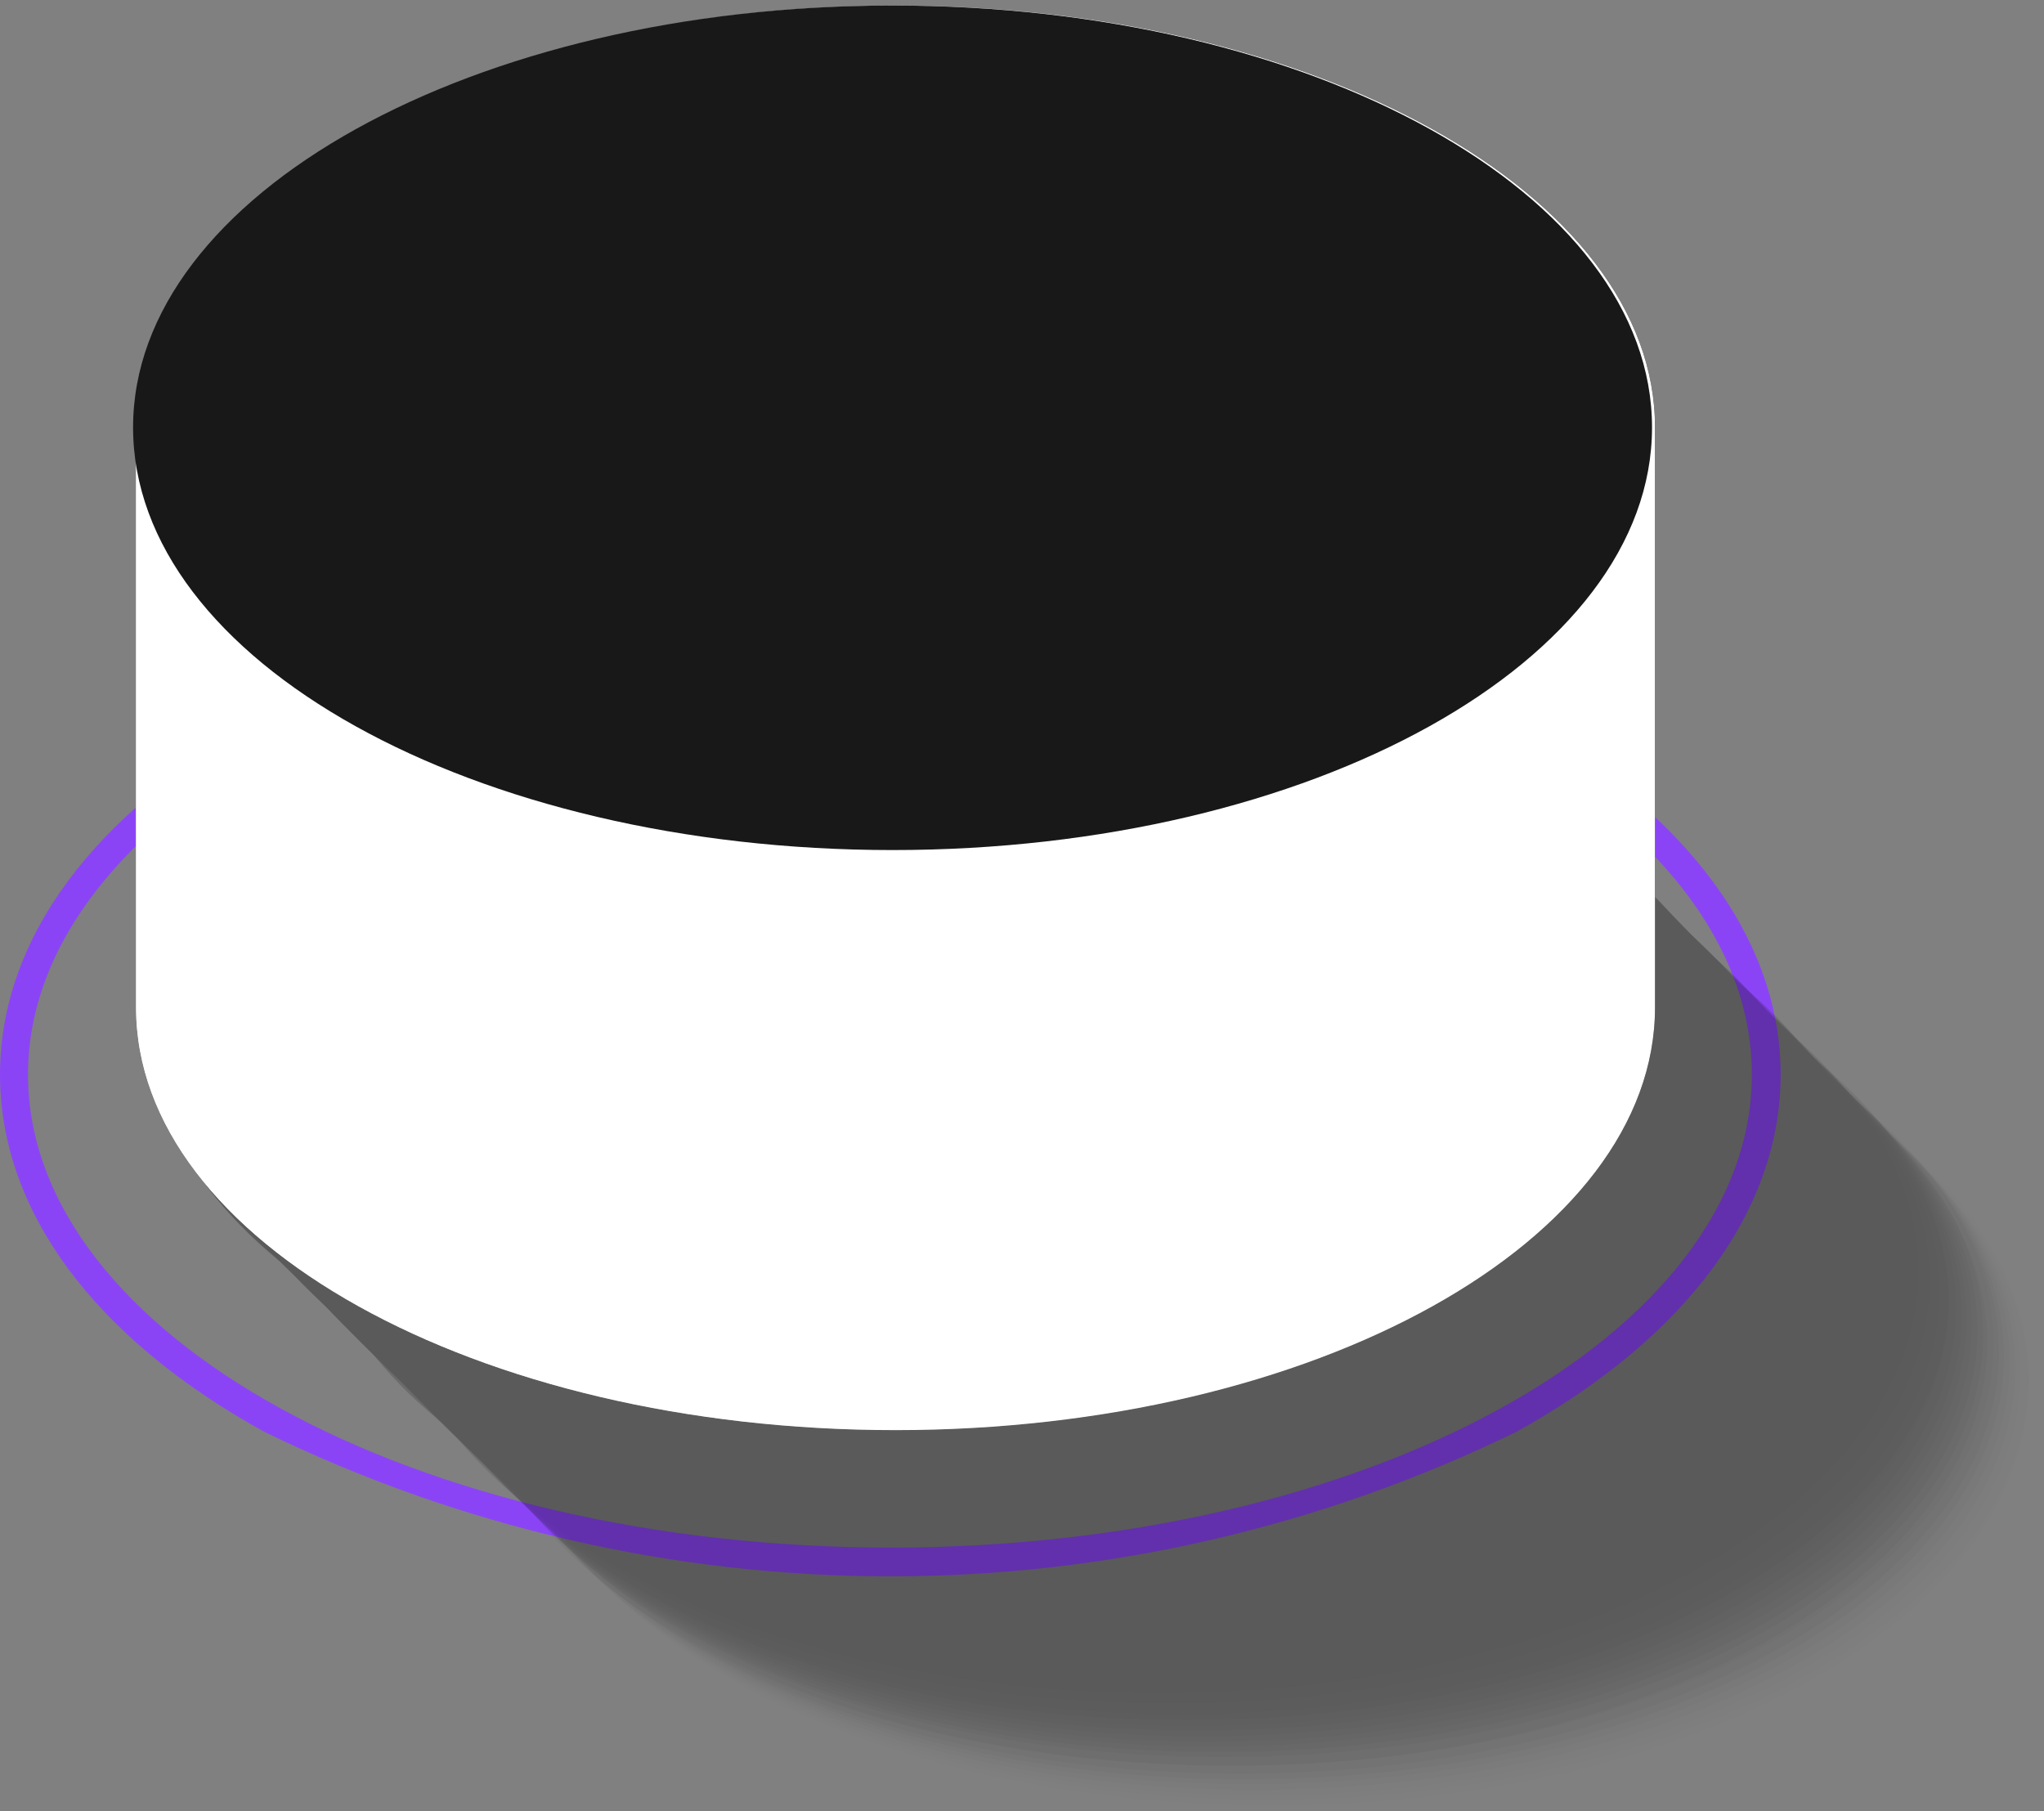 <svg width="281" height="249" viewBox="0 0 281 249" fill="none" xmlns="http://www.w3.org/2000/svg">
<rect x="0" y="0" width="281" height="249" fill="#808080" stroke="none"/>
<path d="M122.453 78.856C152.343 78.224 181.917 85.058 208.489 98.737C231.923 111.698 244.795 129.162 244.795 147.725C244.795 166.288 231.923 183.863 208.489 196.824C181.681 209.905 152.237 216.704 122.398 216.704C92.56 216.704 63.115 209.905 36.308 196.824C12.874 183.863 0.001 166.398 0.001 147.725C0.001 129.052 12.874 111.698 36.308 98.737C62.919 85.058 92.529 78.224 122.453 78.856ZM122.453 212.75C187.695 212.75 240.835 183.643 240.835 147.725C240.835 111.808 187.695 82.7 122.453 82.7C57.212 82.7 3.852 111.917 3.852 147.725C3.852 183.533 57.102 212.75 122.453 212.75Z" fill="#8B44F5"/>
<g style="mix-blend-mode:multiply" opacity="0.3">
<g style="mix-blend-mode:multiply" opacity="0.01">
<path d="M174.822 132.239C117.172 132.239 70.523 158.161 70.523 190.234C70.523 222.308 117.172 248.23 174.822 248.23C232.473 248.23 278.901 222.308 278.901 190.234C278.901 158.161 232.473 132.239 174.822 132.239Z" fill="black"/>
</g>
<g style="mix-blend-mode:multiply" opacity="0.03">
<path d="M174.163 131.47C116.512 131.47 69.754 157.392 69.754 189.466C69.754 221.539 116.512 247.461 174.163 247.461C231.813 247.461 278.901 221.539 278.901 189.466C278.901 157.392 231.813 131.47 174.163 131.47Z" fill="black"/>
</g>
<g style="mix-blend-mode:multiply" opacity="0.04">
<path d="M173.392 246.801C231.055 246.801 277.801 220.836 277.801 188.806C277.801 156.776 231.055 130.811 173.392 130.811C115.728 130.811 68.983 156.776 68.983 188.806C68.983 220.836 115.728 246.801 173.392 246.801Z" fill="black"/>
</g>
<g style="mix-blend-mode:multiply" opacity="0.06">
<path d="M172.622 246.033C230.285 246.033 277.031 220.067 277.031 188.037C277.031 156.007 230.285 130.042 172.622 130.042C114.959 130.042 68.213 156.007 68.213 188.037C68.213 220.067 114.959 246.033 172.622 246.033Z" fill="black"/>
</g>
<g style="mix-blend-mode:multiply" opacity="0.07">
<path d="M171.853 245.263C229.516 245.263 276.261 219.298 276.261 187.268C276.261 155.238 229.516 129.272 171.853 129.272C114.189 129.272 67.444 155.238 67.444 187.268C67.444 219.298 114.189 245.263 171.853 245.263Z" fill="black"/>
</g>
<g style="mix-blend-mode:multiply" opacity="0.08">
<path d="M171.192 128.504C113.542 128.504 66.783 154.536 66.783 186.5C66.783 218.463 113.542 244.605 171.192 244.605C228.842 244.605 275.49 218.573 275.49 186.5C275.49 154.427 228.842 128.504 171.192 128.504Z" fill="black"/>
</g>
<g style="mix-blend-mode:multiply" opacity="0.1">
<path d="M170.422 127.736C112.772 127.736 66.014 153.768 66.014 185.841C66.014 217.914 112.772 243.837 170.422 243.837C228.073 243.837 274.831 217.805 274.831 185.841C274.831 153.878 228.073 127.736 170.422 127.736Z" fill="black"/>
</g>
<g style="mix-blend-mode:multiply" opacity="0.11">
<path d="M169.652 126.637C112.001 126.637 65.353 152.669 65.353 184.742C65.353 216.815 112.001 242.738 169.652 242.738C227.302 242.738 274.06 216.815 274.06 184.742C274.06 152.669 227.302 126.637 169.652 126.637Z" fill="black"/>
</g>
<g style="mix-blend-mode:multiply" opacity="0.13">
<path d="M168.882 126.637C111.232 126.637 64.473 152.559 64.473 184.632C64.473 216.705 111.232 242.738 168.882 242.738C226.532 242.738 273.181 216.705 273.181 184.632C273.181 152.559 226.642 126.637 168.882 126.637Z" fill="black"/>
</g>
<g style="mix-blend-mode:multiply" opacity="0.14">
<path d="M168.221 241.529C225.885 241.529 272.63 215.564 272.63 183.534C272.63 151.504 225.885 125.538 168.221 125.538C110.558 125.538 63.812 151.504 63.812 183.534C63.812 215.564 110.558 241.529 168.221 241.529Z" fill="black"/>
</g>
<g style="mix-blend-mode:multiply" opacity="0.15">
<path d="M167.452 240.871C225.115 240.871 271.86 214.905 271.86 182.875C271.86 150.845 225.115 124.88 167.452 124.88C109.788 124.88 63.043 150.845 63.043 182.875C63.043 214.905 109.788 240.871 167.452 240.871Z" fill="black"/>
</g>
<g style="mix-blend-mode:multiply" opacity="0.17">
<path d="M166.681 240.102C224.344 240.102 271.089 214.136 271.089 182.106C271.089 150.076 224.344 124.111 166.681 124.111C109.017 124.111 62.272 150.076 62.272 182.106C62.272 214.136 109.017 240.102 166.681 240.102Z" fill="black"/>
</g>
<g style="mix-blend-mode:multiply" opacity="0.18">
<path d="M166.021 123.342C108.371 123.342 61.612 149.265 61.612 181.338C61.612 213.411 108.371 239.443 166.021 239.443C223.671 239.443 270.32 213.411 270.32 181.338C270.32 149.265 223.891 123.342 166.021 123.342Z" fill="black"/>
</g>
<g style="mix-blend-mode:multiply" opacity="0.2">
<path d="M165.25 122.573C107.6 122.573 60.842 148.605 60.842 180.678C60.842 212.751 107.6 238.674 165.25 238.674C222.901 238.674 269.659 212.641 269.659 180.678C269.659 148.715 222.901 122.573 165.25 122.573Z" fill="black"/>
</g>
<g style="mix-blend-mode:multiply" opacity="0.21">
<path d="M164.481 121.804C106.83 121.804 60.182 147.836 60.182 179.91C60.182 211.983 106.83 237.905 164.481 237.905C222.131 237.905 268.889 211.983 268.889 179.91C268.889 147.836 222.131 121.804 164.481 121.804Z" fill="black"/>
</g>
<g style="mix-blend-mode:multiply" opacity="0.23">
<path d="M163.82 121.145C106.17 121.145 59.411 147.067 59.411 179.14C59.411 211.213 106.17 237.245 163.82 237.245C221.47 237.245 267.899 211.213 267.899 179.14C267.899 147.067 221.36 121.145 163.82 121.145Z" fill="black"/>
</g>
<g style="mix-blend-mode:multiply" opacity="0.24">
<path d="M163.05 120.376C105.4 120.376 58.642 146.409 58.642 178.372C58.642 210.335 105.4 236.477 163.05 236.477C220.701 236.477 267.899 210.445 267.899 178.372C267.899 146.299 220.701 120.376 163.05 120.376Z" fill="black"/>
</g>
<g style="mix-blend-mode:multiply" opacity="0.25">
<path d="M162.281 235.707C219.944 235.707 266.689 209.742 266.689 177.712C266.689 145.682 219.944 119.716 162.281 119.716C104.617 119.716 57.872 145.682 57.872 177.712C57.872 209.742 104.617 235.707 162.281 235.707Z" fill="black"/>
</g>
<g style="mix-blend-mode:multiply" opacity="0.27">
<path d="M161.51 234.939C219.174 234.939 265.919 208.974 265.919 176.944C265.919 144.914 219.174 118.948 161.51 118.948C103.847 118.948 57.102 144.914 57.102 176.944C57.102 208.974 103.847 234.939 161.51 234.939Z" fill="black"/>
</g>
<g style="mix-blend-mode:multiply" opacity="0.28">
<path d="M160.851 234.171C218.514 234.171 265.259 208.205 265.259 176.175C265.259 144.145 218.514 118.18 160.851 118.18C103.187 118.18 56.442 144.145 56.442 176.175C56.442 208.205 103.187 234.171 160.851 234.171Z" fill="black"/>
</g>
<g style="mix-blend-mode:multiply" opacity="0.3">
<path d="M160.08 117.41C102.429 117.41 55.671 143.442 55.671 175.515C55.671 207.589 102.429 233.511 160.08 233.511C217.73 233.511 264.488 207.479 264.488 175.515C264.488 143.552 217.73 117.41 160.08 117.41Z" fill="black"/>
</g>
<g style="mix-blend-mode:multiply" opacity="0.31">
<path d="M159.31 116.642C101.66 116.642 55.012 142.674 55.012 174.747C55.012 206.821 101.66 232.743 159.31 232.743C216.961 232.743 263.719 206.821 263.719 174.747C263.719 142.674 216.961 116.642 159.31 116.642Z" fill="black"/>
</g>
<g style="mix-blend-mode:multiply" opacity="0.32">
<path d="M158.649 115.653C100.999 115.653 54.241 141.575 54.241 173.648C54.241 205.722 100.999 231.754 158.649 231.754C216.3 231.754 262.948 205.722 262.948 173.648C262.948 141.575 216.19 115.653 158.649 115.653Z" fill="black"/>
</g>
<g style="mix-blend-mode:multiply" opacity="0.34">
<path d="M157.88 115.653C100.23 115.653 53.471 141.685 53.471 173.648C53.471 205.612 100.23 231.754 157.88 231.754C215.53 231.754 262.179 205.722 262.179 173.648C262.179 141.575 215.53 115.653 157.88 115.653Z" fill="black"/>
</g>
<g style="mix-blend-mode:multiply" opacity="0.35">
<path d="M157.109 230.546C214.772 230.546 261.518 204.58 261.518 172.55C261.518 140.52 214.772 114.555 157.109 114.555C99.446 114.555 52.7 140.52 52.7 172.55C52.7 204.58 99.446 230.546 157.109 230.546Z" fill="black"/>
</g>
<g style="mix-blend-mode:multiply" opacity="0.37">
<path d="M156.339 113.676C98.689 113.676 52.041 139.708 52.041 171.781C52.041 203.854 98.689 229.777 156.339 229.777C213.99 229.777 260.748 203.854 260.748 171.781C260.748 139.708 213.99 113.676 156.339 113.676Z" fill="black"/>
</g>
<g style="mix-blend-mode:multiply" opacity="0.38">
<path d="M155.679 229.008C213.342 229.008 260.087 203.042 260.087 171.012C260.087 138.982 213.342 113.017 155.679 113.017C98.015 113.017 51.27 138.982 51.27 171.012C51.27 203.042 98.015 229.008 155.679 229.008Z" fill="black"/>
</g>
<g style="mix-blend-mode:multiply" opacity="0.39">
<path d="M154.909 112.249C97.259 112.249 50.501 138.281 50.501 170.244C50.501 202.207 97.259 228.349 154.909 228.349C212.56 228.349 259.318 202.317 259.318 170.244C259.318 138.171 212.89 112.249 154.909 112.249Z" fill="black"/>
</g>
<g style="mix-blend-mode:multiply" opacity="0.41">
<path d="M154.138 111.479C96.488 111.479 49.73 137.511 49.73 169.584C49.73 201.657 96.488 227.579 154.138 227.579C211.789 227.579 258.547 201.657 258.547 169.584C258.547 137.511 211.789 111.479 154.138 111.479Z" fill="black"/>
</g>
<g style="mix-blend-mode:multiply" opacity="0.42">
<path d="M153.369 110.82C95.829 110.82 49.07 136.743 49.07 168.816C49.07 200.889 95.829 226.811 153.369 226.811C210.909 226.811 257.778 200.889 257.778 168.816C257.778 136.743 211.019 110.82 153.369 110.82Z" fill="black"/>
</g>
<g style="mix-blend-mode:multiply" opacity="0.44">
<path d="M152.709 110.051C95.059 110.051 48.3 135.973 48.3 168.046C48.3 200.12 95.059 226.152 152.709 226.152C210.359 226.152 256.898 200.12 256.898 168.046C256.898 135.973 210.359 110.051 152.709 110.051Z" fill="black"/>
</g>
<g style="mix-blend-mode:multiply" opacity="0.45">
<path d="M151.938 109.282C94.288 109.282 47.53 135.314 47.53 167.388C47.53 199.461 94.288 225.493 151.938 225.493C209.589 225.493 256.897 199.351 256.897 167.388C256.897 135.424 209.589 109.282 151.938 109.282Z" fill="black"/>
</g>
<g style="mix-blend-mode:multiply" opacity="0.46">
<path d="M151.169 224.615C208.832 224.615 255.578 198.65 255.578 166.619C255.578 134.589 208.832 108.624 151.169 108.624C93.506 108.624 46.76 134.589 46.76 166.619C46.76 198.65 93.506 224.615 151.169 224.615Z" fill="black"/>
</g>
<g style="mix-blend-mode:multiply" opacity="0.48">
<path d="M150.508 223.845C208.172 223.845 254.917 197.88 254.917 165.849C254.917 133.819 208.172 107.854 150.508 107.854C92.845 107.854 46.1 133.819 46.1 165.849C46.1 197.88 92.845 223.845 150.508 223.845Z" fill="black"/>
</g>
<g style="mix-blend-mode:multiply" opacity="0.49">
<path d="M149.738 223.077C207.402 223.077 254.147 197.111 254.147 165.081C254.147 133.051 207.402 107.086 149.738 107.086C92.075 107.086 45.33 133.051 45.33 165.081C45.33 197.111 92.075 223.077 149.738 223.077Z" fill="black"/>
</g>
<g style="mix-blend-mode:multiply" opacity="0.51">
<path d="M148.968 106.316C91.317 106.316 44.559 132.348 44.559 164.422C44.559 196.495 91.317 222.417 148.968 222.417C206.618 222.417 253.377 196.495 253.377 164.422C253.377 132.348 206.618 106.316 148.968 106.316Z" fill="black"/>
</g>
<g style="mix-blend-mode:multiply" opacity="0.52">
<path d="M148.198 105.658C90.548 105.658 43.899 131.58 43.899 163.654C43.899 195.727 90.548 221.649 148.198 221.649C205.849 221.649 252.607 195.727 252.607 163.654C252.607 131.58 205.849 105.658 148.198 105.658Z" fill="black"/>
</g>
<g style="mix-blend-mode:multiply" opacity="0.54">
<path d="M147.538 104.668C89.887 104.668 43.129 130.591 43.129 162.664C43.129 194.737 89.887 220.769 147.538 220.769C205.188 220.769 251.836 194.737 251.836 162.664C251.836 130.591 205.188 104.668 147.538 104.668Z" fill="black"/>
</g>
<g style="mix-blend-mode:multiply" opacity="0.55">
<path d="M146.878 104.668C89.228 104.668 42.469 130.701 42.469 162.774C42.469 194.847 89.228 220.769 146.878 220.769C204.528 220.769 251.287 194.737 251.287 162.774C251.287 130.81 204.418 104.668 146.878 104.668Z" fill="black"/>
</g>
<g style="mix-blend-mode:multiply" opacity="0.56">
<path d="M145.997 103.351C88.347 103.351 41.698 129.383 41.698 161.456C41.698 193.529 88.347 219.451 145.997 219.451C203.647 219.451 250.406 193.529 250.406 161.456C250.406 129.383 203.647 103.351 145.997 103.351Z" fill="black"/>
</g>
<g style="mix-blend-mode:multiply" opacity="0.58">
<path d="M145.337 102.692C87.687 102.692 40.929 128.615 40.929 160.688C40.929 192.761 87.687 218.793 145.337 218.793C202.988 218.793 249.636 192.761 249.636 160.688C249.636 128.615 202.878 102.692 145.337 102.692Z" fill="black"/>
</g>
<g style="mix-blend-mode:multiply" opacity="0.59">
<path d="M144.566 217.914C202.23 217.914 248.975 191.948 248.975 159.918C248.975 127.888 202.23 101.923 144.566 101.923C86.903 101.923 40.158 127.888 40.158 159.918C40.158 191.948 86.903 217.914 144.566 217.914Z" fill="black"/>
</g>
<g style="mix-blend-mode:multiply" opacity="0.61">
<path d="M143.797 101.154C86.147 101.154 39.388 127.186 39.388 159.26C39.388 191.333 86.147 217.255 143.797 217.255C201.447 217.255 248.205 191.333 248.205 159.26C248.205 127.186 201.887 101.154 143.797 101.154Z" fill="black"/>
</g>
<g style="mix-blend-mode:multiply" opacity="0.62">
<path d="M143.026 100.386C85.376 100.386 38.727 126.418 38.727 158.492C38.727 190.565 85.376 216.487 143.026 216.487C200.677 216.487 247.435 190.565 247.435 158.492C247.435 126.418 200.677 100.386 143.026 100.386Z" fill="black"/>
</g>
<g style="mix-blend-mode:multiply" opacity="0.63">
<path d="M142.367 99.726C84.716 99.726 37.958 125.648 37.958 157.722C37.958 189.795 84.716 215.827 142.367 215.827C200.017 215.827 246.665 189.795 246.665 157.722C246.665 125.648 200.017 99.726 142.367 99.726Z" fill="black"/>
</g>
<g style="mix-blend-mode:multiply" opacity="0.65">
<path d="M141.597 98.958C83.947 98.958 37.188 124.99 37.188 157.063C37.188 189.137 83.947 215.059 141.597 215.059C199.247 215.059 245.896 189.027 245.896 157.063C245.896 125.1 199.247 98.958 141.597 98.958Z" fill="black"/>
</g>
<g style="mix-blend-mode:multiply" opacity="0.66">
<path d="M140.826 98.189C83.176 98.189 36.528 124.221 36.528 156.294C36.528 188.367 83.176 214.509 140.826 214.509C198.477 214.509 245.235 188.587 245.235 156.514C245.235 124.44 198.477 98.189 140.826 98.189Z" fill="black"/>
</g>
<g style="mix-blend-mode:multiply" opacity="0.68">
<path d="M140.057 213.521C197.72 213.521 244.465 187.556 244.465 155.526C244.465 123.496 197.72 97.53 140.057 97.53C82.393 97.53 35.648 123.496 35.648 155.526C35.648 187.556 82.393 213.521 140.057 213.521Z" fill="black"/>
</g>
<g style="mix-blend-mode:multiply" opacity="0.69">
<path d="M139.396 212.751C197.059 212.751 243.805 186.786 243.805 154.756C243.805 122.726 197.059 96.76 139.396 96.76C81.733 96.76 34.987 122.726 34.987 154.756C34.987 186.786 81.733 212.751 139.396 212.751Z" fill="black"/>
</g>
<g style="mix-blend-mode:multiply" opacity="0.7">
<path d="M138.627 212.093C196.29 212.093 243.035 186.128 243.035 154.098C243.035 122.068 196.29 96.102 138.627 96.102C80.963 96.102 34.218 122.068 34.218 154.098C34.218 186.128 80.963 212.093 138.627 212.093Z" fill="black"/>
</g>
<g style="mix-blend-mode:multiply" opacity="0.72">
<path d="M137.856 95.223C80.206 95.223 33.557 121.255 33.557 153.328C33.557 185.401 80.206 211.323 137.856 211.323C195.506 211.323 242.265 185.401 242.265 153.328C242.265 121.255 195.506 95.223 137.856 95.223Z" fill="black"/>
</g>
<g style="mix-blend-mode:multiply" opacity="0.73">
<path d="M137.196 94.564C79.546 94.564 32.788 120.487 32.788 152.56C32.788 184.633 79.546 210.665 137.196 210.665C194.847 210.665 241.495 184.633 241.495 152.56C241.495 120.487 194.847 94.564 137.196 94.564Z" fill="black"/>
</g>
<g style="mix-blend-mode:multiply" opacity="0.75">
<path d="M136.425 93.685C78.775 93.685 32.017 119.717 32.017 151.68C32.017 183.643 78.775 209.785 136.425 209.785C194.076 209.785 240.834 183.753 240.834 151.68C240.834 119.607 194.076 93.685 136.425 93.685Z" fill="black"/>
</g>
<g style="mix-blend-mode:multiply" opacity="0.76">
<path d="M135.876 93.026C78.226 93.026 31.467 119.058 31.467 151.132C31.467 183.205 78.226 209.127 135.876 209.127C193.526 209.127 240.285 183.205 240.285 151.132C240.285 119.058 193.306 93.026 135.876 93.026Z" fill="black"/>
</g>
<g style="mix-blend-mode:multiply" opacity="0.77">
<path d="M134.885 92.367C77.235 92.367 30.586 118.289 30.586 150.362C30.586 182.435 77.235 208.358 134.885 208.358C192.536 208.358 239.294 182.435 239.294 150.362C239.294 118.289 192.536 92.367 134.885 92.367Z" fill="black"/>
</g>
<g style="mix-blend-mode:multiply" opacity="0.79">
<path d="M134.226 91.598C76.575 91.598 29.817 117.52 29.817 149.594C29.817 181.667 76.575 207.699 134.226 207.699C191.876 207.699 238.524 181.667 238.524 149.594C238.524 117.52 191.876 91.598 134.226 91.598Z" fill="black"/>
</g>
<g style="mix-blend-mode:multiply" opacity="0.8">
<path d="M133.456 206.929C191.119 206.929 237.864 180.964 237.864 148.934C237.864 116.904 191.119 90.939 133.456 90.939C75.792 90.939 29.047 116.904 29.047 148.934C29.047 180.964 75.792 206.929 133.456 206.929Z" fill="black"/>
</g>
<g style="mix-blend-mode:multiply" opacity="0.82">
<path d="M132.685 90.061C75.035 90.061 28.386 116.093 28.386 148.166C28.386 180.239 75.035 206.161 132.685 206.161C190.335 206.161 237.094 180.239 237.094 148.166C237.094 116.093 190.885 90.061 132.685 90.061Z" fill="black"/>
</g>
<g style="mix-blend-mode:multiply" opacity="0.83">
<path d="M132.025 89.402C74.375 89.402 27.617 115.324 27.617 147.397C27.617 179.471 74.375 205.503 132.025 205.503C189.676 205.503 236.324 179.471 236.324 147.397C236.324 115.324 189.566 89.402 132.025 89.402Z" fill="black"/>
</g>
<g style="mix-blend-mode:multiply" opacity="0.85">
<path d="M131.254 88.632C73.604 88.632 26.846 114.664 26.846 146.628C26.846 178.591 73.604 204.733 131.254 204.733C188.905 204.733 235.553 178.701 235.553 146.628C235.553 114.555 188.905 88.632 131.254 88.632Z" fill="black"/>
</g>
<g style="mix-blend-mode:multiply" opacity="0.86">
<path d="M130.485 87.864C72.835 87.864 26.076 113.896 26.076 145.969C26.076 178.042 72.835 203.525 130.485 203.525C188.135 203.525 234.894 178.042 234.894 145.969C234.894 113.896 188.135 87.864 130.485 87.864Z" fill="black"/>
</g>
<g style="mix-blend-mode:multiply" opacity="0.87">
<path d="M129.714 87.205C72.064 87.205 25.416 113.127 25.416 145.2C25.416 177.273 72.064 203.525 129.714 203.525C187.365 203.525 234.123 177.603 234.123 145.53C234.123 113.456 187.365 87.205 129.714 87.205Z" fill="black"/>
</g>
<g style="mix-blend-mode:multiply" opacity="0.89">
<path d="M129.055 202.428C186.718 202.428 233.463 176.462 233.463 144.432C233.463 112.402 186.718 86.436 129.055 86.436C71.391 86.436 24.646 112.402 24.646 144.432C24.646 176.462 71.391 202.428 129.055 202.428Z" fill="black"/>
</g>
<g style="mix-blend-mode:multiply" opacity="0.9">
<path d="M128.284 201.767C185.947 201.767 232.693 175.802 232.693 143.772C232.693 111.742 185.947 85.776 128.284 85.776C70.621 85.776 23.875 111.742 23.875 143.772C23.875 175.802 70.621 201.767 128.284 201.767Z" fill="black"/>
</g>
<g style="mix-blend-mode:multiply" opacity="0.92">
<path d="M127.514 200.999C185.177 200.999 231.923 175.034 231.923 143.004C231.923 110.974 185.177 85.008 127.514 85.008C69.851 85.008 23.105 110.974 23.105 143.004C23.105 175.034 69.851 200.999 127.514 200.999Z" fill="black"/>
</g>
<g style="mix-blend-mode:multiply" opacity="0.93">
<path d="M126.743 84.239C69.203 84.239 22.445 110.161 22.445 142.234C22.445 174.308 69.203 200.34 126.743 200.34C184.284 200.34 231.152 174.308 231.152 142.234C231.152 110.161 184.394 84.239 126.743 84.239Z" fill="black"/>
</g>
<g style="mix-blend-mode:multiply" opacity="0.94">
<path d="M126.084 83.47C68.434 83.47 21.675 109.502 21.675 141.466C21.675 173.429 68.434 199.571 126.084 199.571C183.734 199.571 230.383 173.539 230.383 141.466C230.383 109.392 183.734 83.47 126.084 83.47Z" fill="black"/>
</g>
<g style="mix-blend-mode:multiply" opacity="0.96">
<path d="M124.874 82.701C67.224 82.701 20.465 108.733 20.465 140.806C20.465 172.879 67.224 198.801 124.874 198.801C182.524 198.801 229.283 172.769 229.283 140.806C229.283 108.843 182.964 82.701 124.874 82.701Z" fill="black"/>
</g>
<g style="mix-blend-mode:multiply" opacity="0.97">
<path d="M124.874 81.933C67.224 81.933 20.576 107.965 20.576 140.038C20.576 172.111 67.224 198.033 124.874 198.033C182.525 198.033 229.283 172.111 229.283 140.038C229.283 107.965 182.195 81.933 124.874 81.933Z" fill="black"/>
</g>
<g style="mix-blend-mode:multiply" opacity="0.99">
<path d="M123.883 81.273C66.233 81.273 19.474 107.195 19.474 139.268C19.474 171.342 66.233 197.374 123.883 197.374C181.533 197.374 228.181 171.342 228.181 139.268C228.181 107.195 181.533 81.273 123.883 81.273Z" fill="black"/>
</g>
<g style="mix-blend-mode:multiply" opacity="0.3">
<path d="M123.113 80.504C65.463 80.504 18.705 106.536 18.705 138.5C18.705 170.463 65.463 196.605 123.113 196.605C180.764 196.605 227.522 170.573 227.522 138.5C227.522 106.427 180.764 80.504 123.113 80.504Z" fill="black"/>
</g>
</g>
<path d="M123.113 0.76C180.764 0.76 227.522 26.792 227.522 58.756V138.5C227.522 170.573 180.764 196.605 123.113 196.605C65.463 196.605 18.705 170.573 18.705 138.5V58.756C18.705 26.792 65.463 0.76 123.113 0.76Z" fill="#323231"/>
<path d="M123.113 0.76C180.764 0.76 227.522 26.792 227.522 58.756V138.5C227.522 170.573 180.764 196.605 123.113 196.605C65.463 196.605 18.705 170.573 18.705 138.5V58.756C18.705 26.792 65.463 0.76 123.113 0.76Z" fill="url(#paint0_linear_511_4686)" style="mix-blend-mode:multiply"/>
<path style="mix-blend-mode:multiply" d="M123.113 0.761C180.764 0.761 227.522 26.793 227.522 58.756V138.5C227.522 170.573 180.764 196.605 123.113 196.605C65.463 196.605 18.705 170.573 18.705 138.5V58.756C18.705 26.793 65.463 0.761 123.113 0.761Z" fill="url(#paint1_linear_511_4686)"/>
<path d="M18.295 58.756C18.295 90.829 65.054 116.861 122.704 116.861C180.354 116.861 227.113 90.829 227.113 58.756C227.113 26.683 180.354 0.76 122.704 0.76C65.054 0.76 18.295 26.792 18.295 58.756Z" fill="#181818"/>
<defs>
<linearGradient id="paint0_linear_511_4686" x1="18.705" y1="98.737" x2="227.522" y2="98.737" gradientUnits="userSpaceOnUse">
<stop stop-color="white"/>
<stop offset="1" stop-color="#231F20"/>
</linearGradient>
<linearGradient id="paint1_linear_511_4686" x1="-294387" y1="6513.16" x2="-298348" y2="6513.16" gradientUnits="userSpaceOnUse">
<stop stop-color="white"/>
<stop offset="1" stop-color="#231F20"/>
</linearGradient>
</defs>
</svg>
